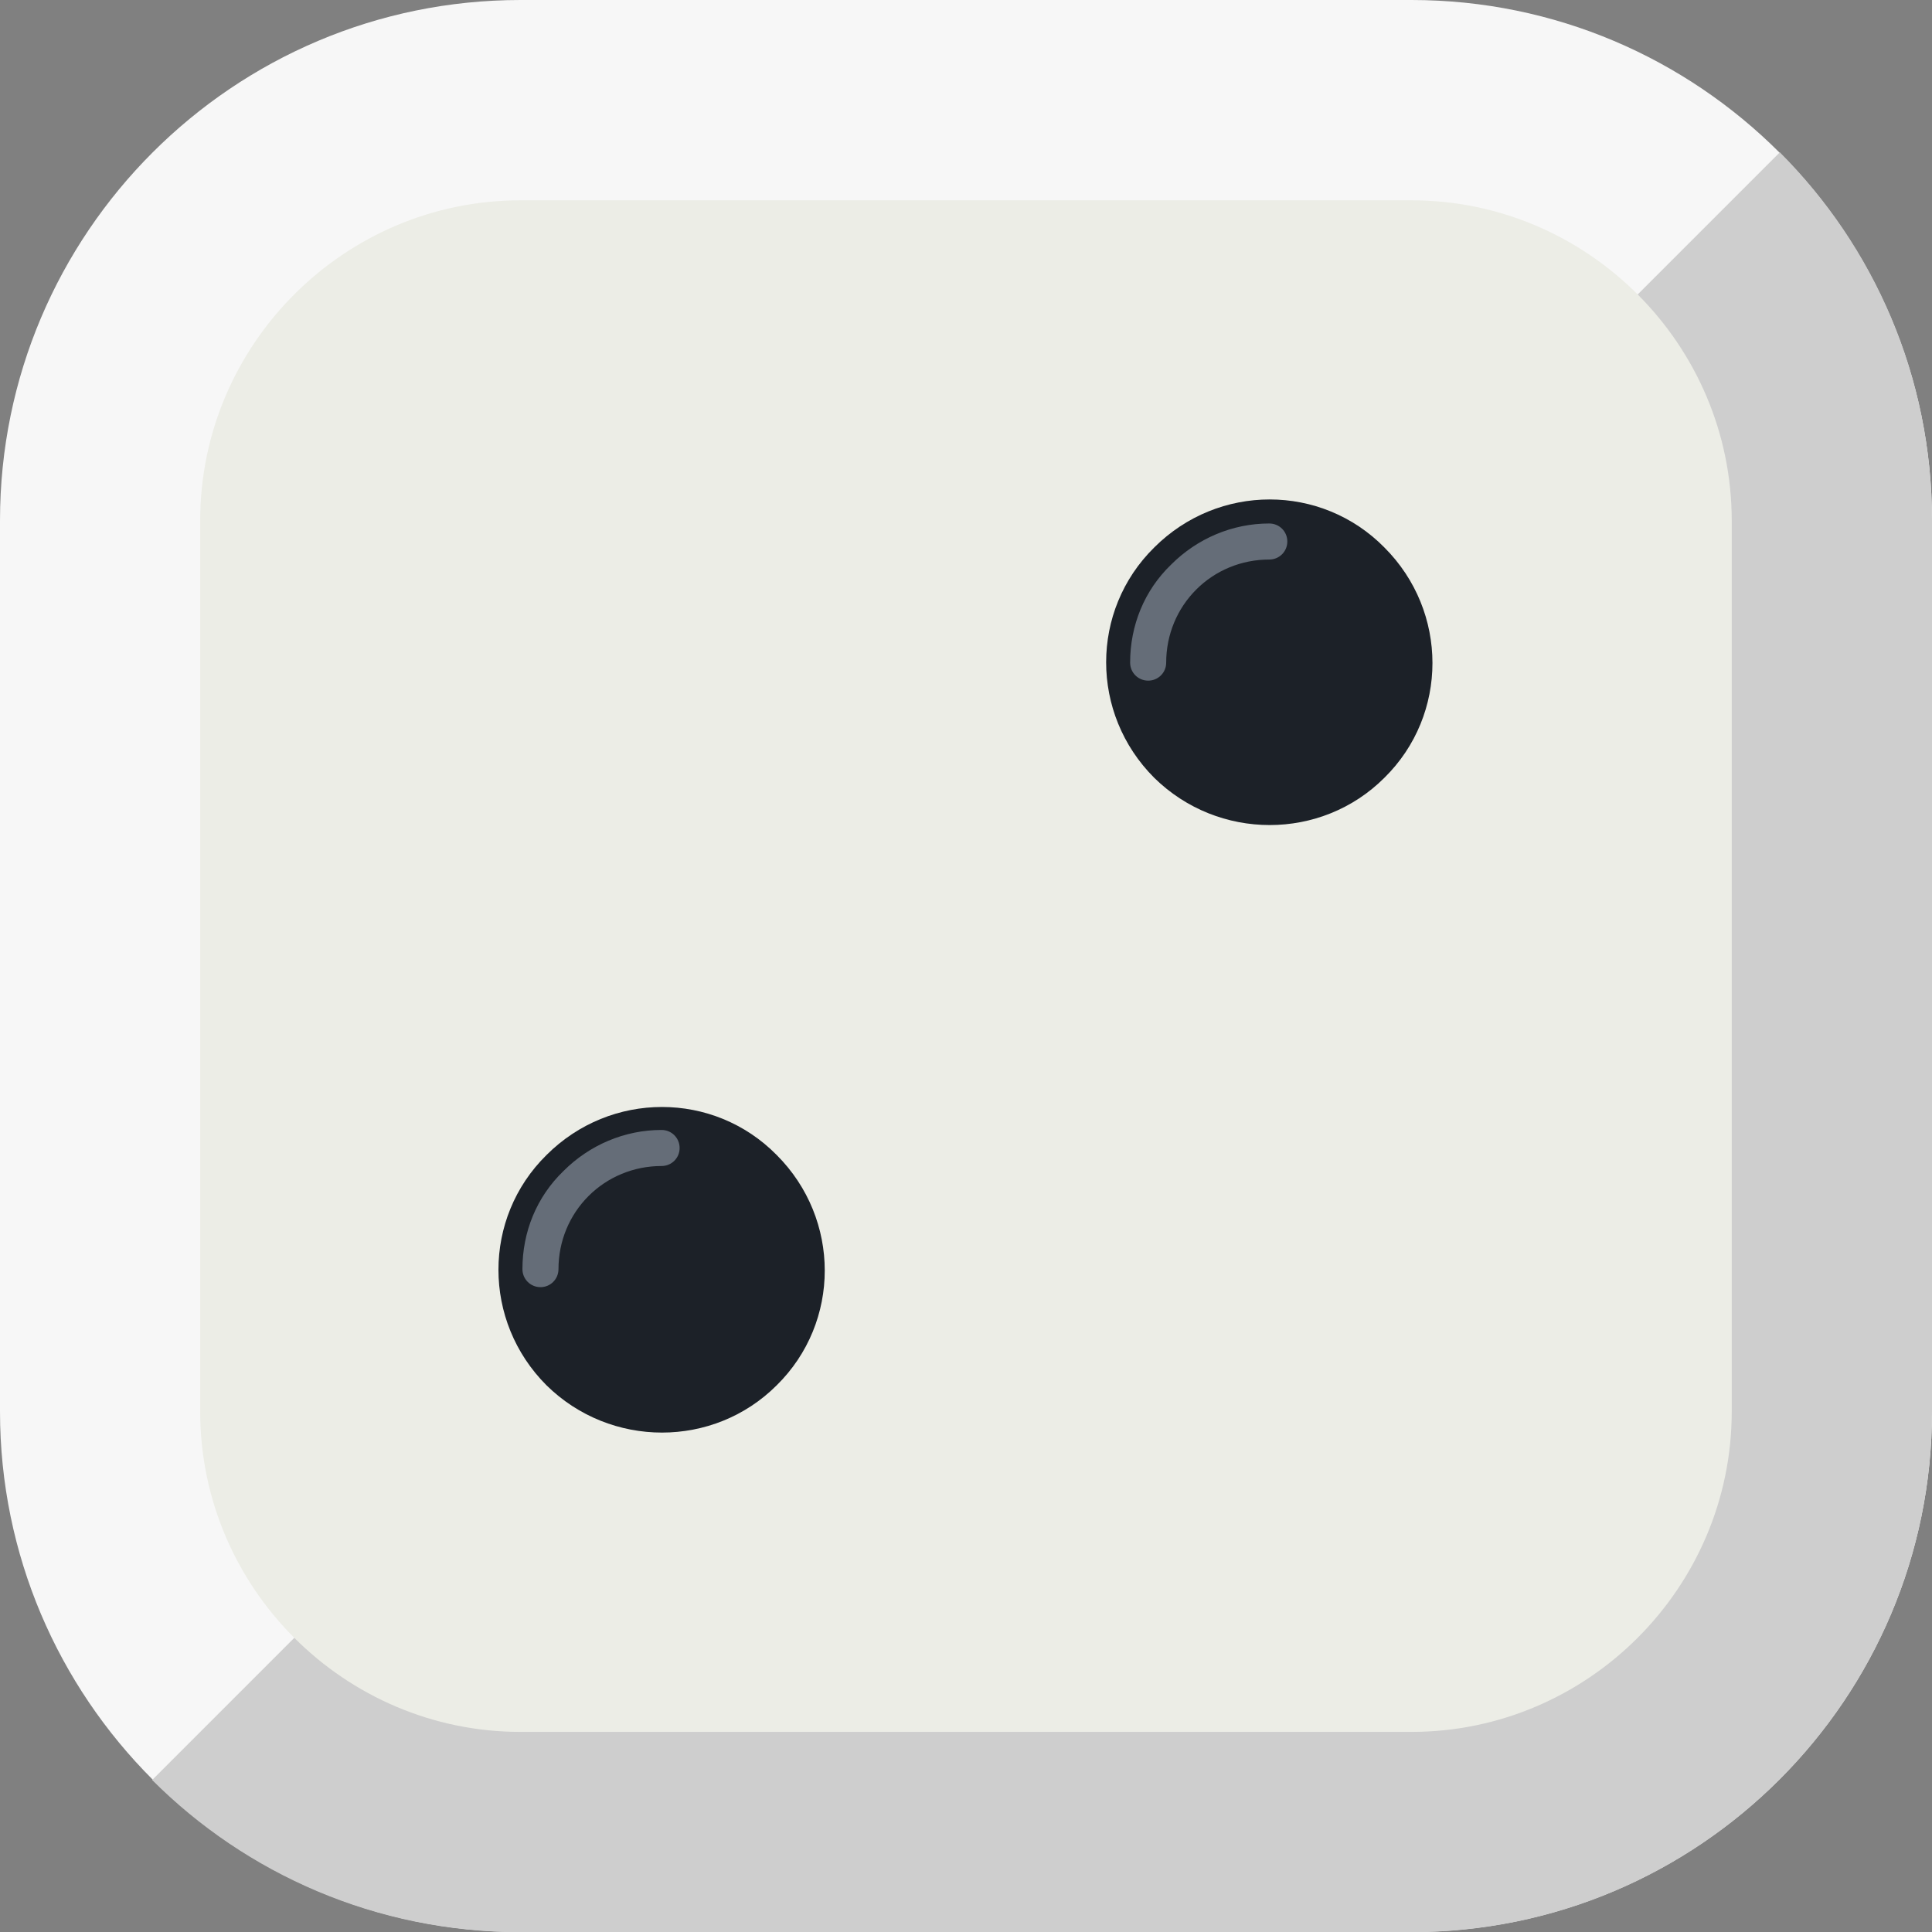 <svg width="44" height="44" viewBox="0 0 44 44" fill="none" xmlns="http://www.w3.org/2000/svg">
<rect x="0" y="0" width="44" height="44" fill="#808080" stroke="none"/>
<path d="M44 32.145C44 38.688 38.688 44 32.145 44H11.855C5.312 44 0 38.688 0 32.145V11.855C0 5.312 5.312 0 11.855 0H32.145C38.688 0 44 5.312 44 11.855V32.145Z" fill="#F7F7F7"/>
<path d="M3.465 40.538C5.608 42.681 8.572 44.004 11.854 44.004H32.145C38.688 44.004 44 38.691 44 32.148V11.858C44 8.575 42.677 5.612 40.534 3.469L3.465 40.538Z" fill="#CECECE"/>
<path d="M11.854 39.443C7.841 39.443 4.559 36.16 4.559 32.148V11.858C4.559 7.845 7.841 4.562 11.854 4.562H32.144C36.157 4.562 39.439 7.845 39.439 11.858V32.148C39.439 36.16 36.157 39.443 32.144 39.443H11.854Z" fill="#ECEDE6"/>
<path d="M12.446 31.549C10.987 30.09 10.987 27.741 12.446 26.305C13.905 24.846 16.253 24.846 17.689 26.305C19.148 27.764 19.148 30.113 17.689 31.549C16.253 32.985 13.905 32.985 12.446 31.549Z" fill="#1C2128"/>
<path d="M26.286 17.713C24.827 16.254 24.827 13.906 26.286 12.469C27.745 11.01 30.093 11.01 31.529 12.469C32.988 13.928 32.988 16.277 31.529 17.713C30.093 19.149 27.745 19.149 26.286 17.713Z" fill="#1C2128"/>
<path d="M12.309 29.314C12.081 29.314 11.898 29.131 11.898 28.903C11.898 28.06 12.218 27.262 12.833 26.669C13.426 26.076 14.224 25.734 15.067 25.734C15.295 25.734 15.478 25.917 15.478 26.145C15.478 26.373 15.295 26.555 15.067 26.555C14.429 26.555 13.836 26.806 13.403 27.239C12.97 27.672 12.719 28.265 12.719 28.903C12.719 29.131 12.537 29.314 12.309 29.314Z" fill="#656D78"/>
<path d="M26.149 15.501C25.921 15.501 25.738 15.319 25.738 15.091C25.738 14.247 26.058 13.449 26.673 12.857C27.266 12.264 28.064 11.922 28.907 11.922C29.135 11.922 29.318 12.104 29.318 12.332C29.318 12.56 29.135 12.743 28.907 12.743C28.269 12.743 27.676 12.993 27.243 13.427C26.81 13.86 26.559 14.452 26.559 15.091C26.559 15.319 26.377 15.501 26.149 15.501Z" fill="#656D78"/>
</svg>
